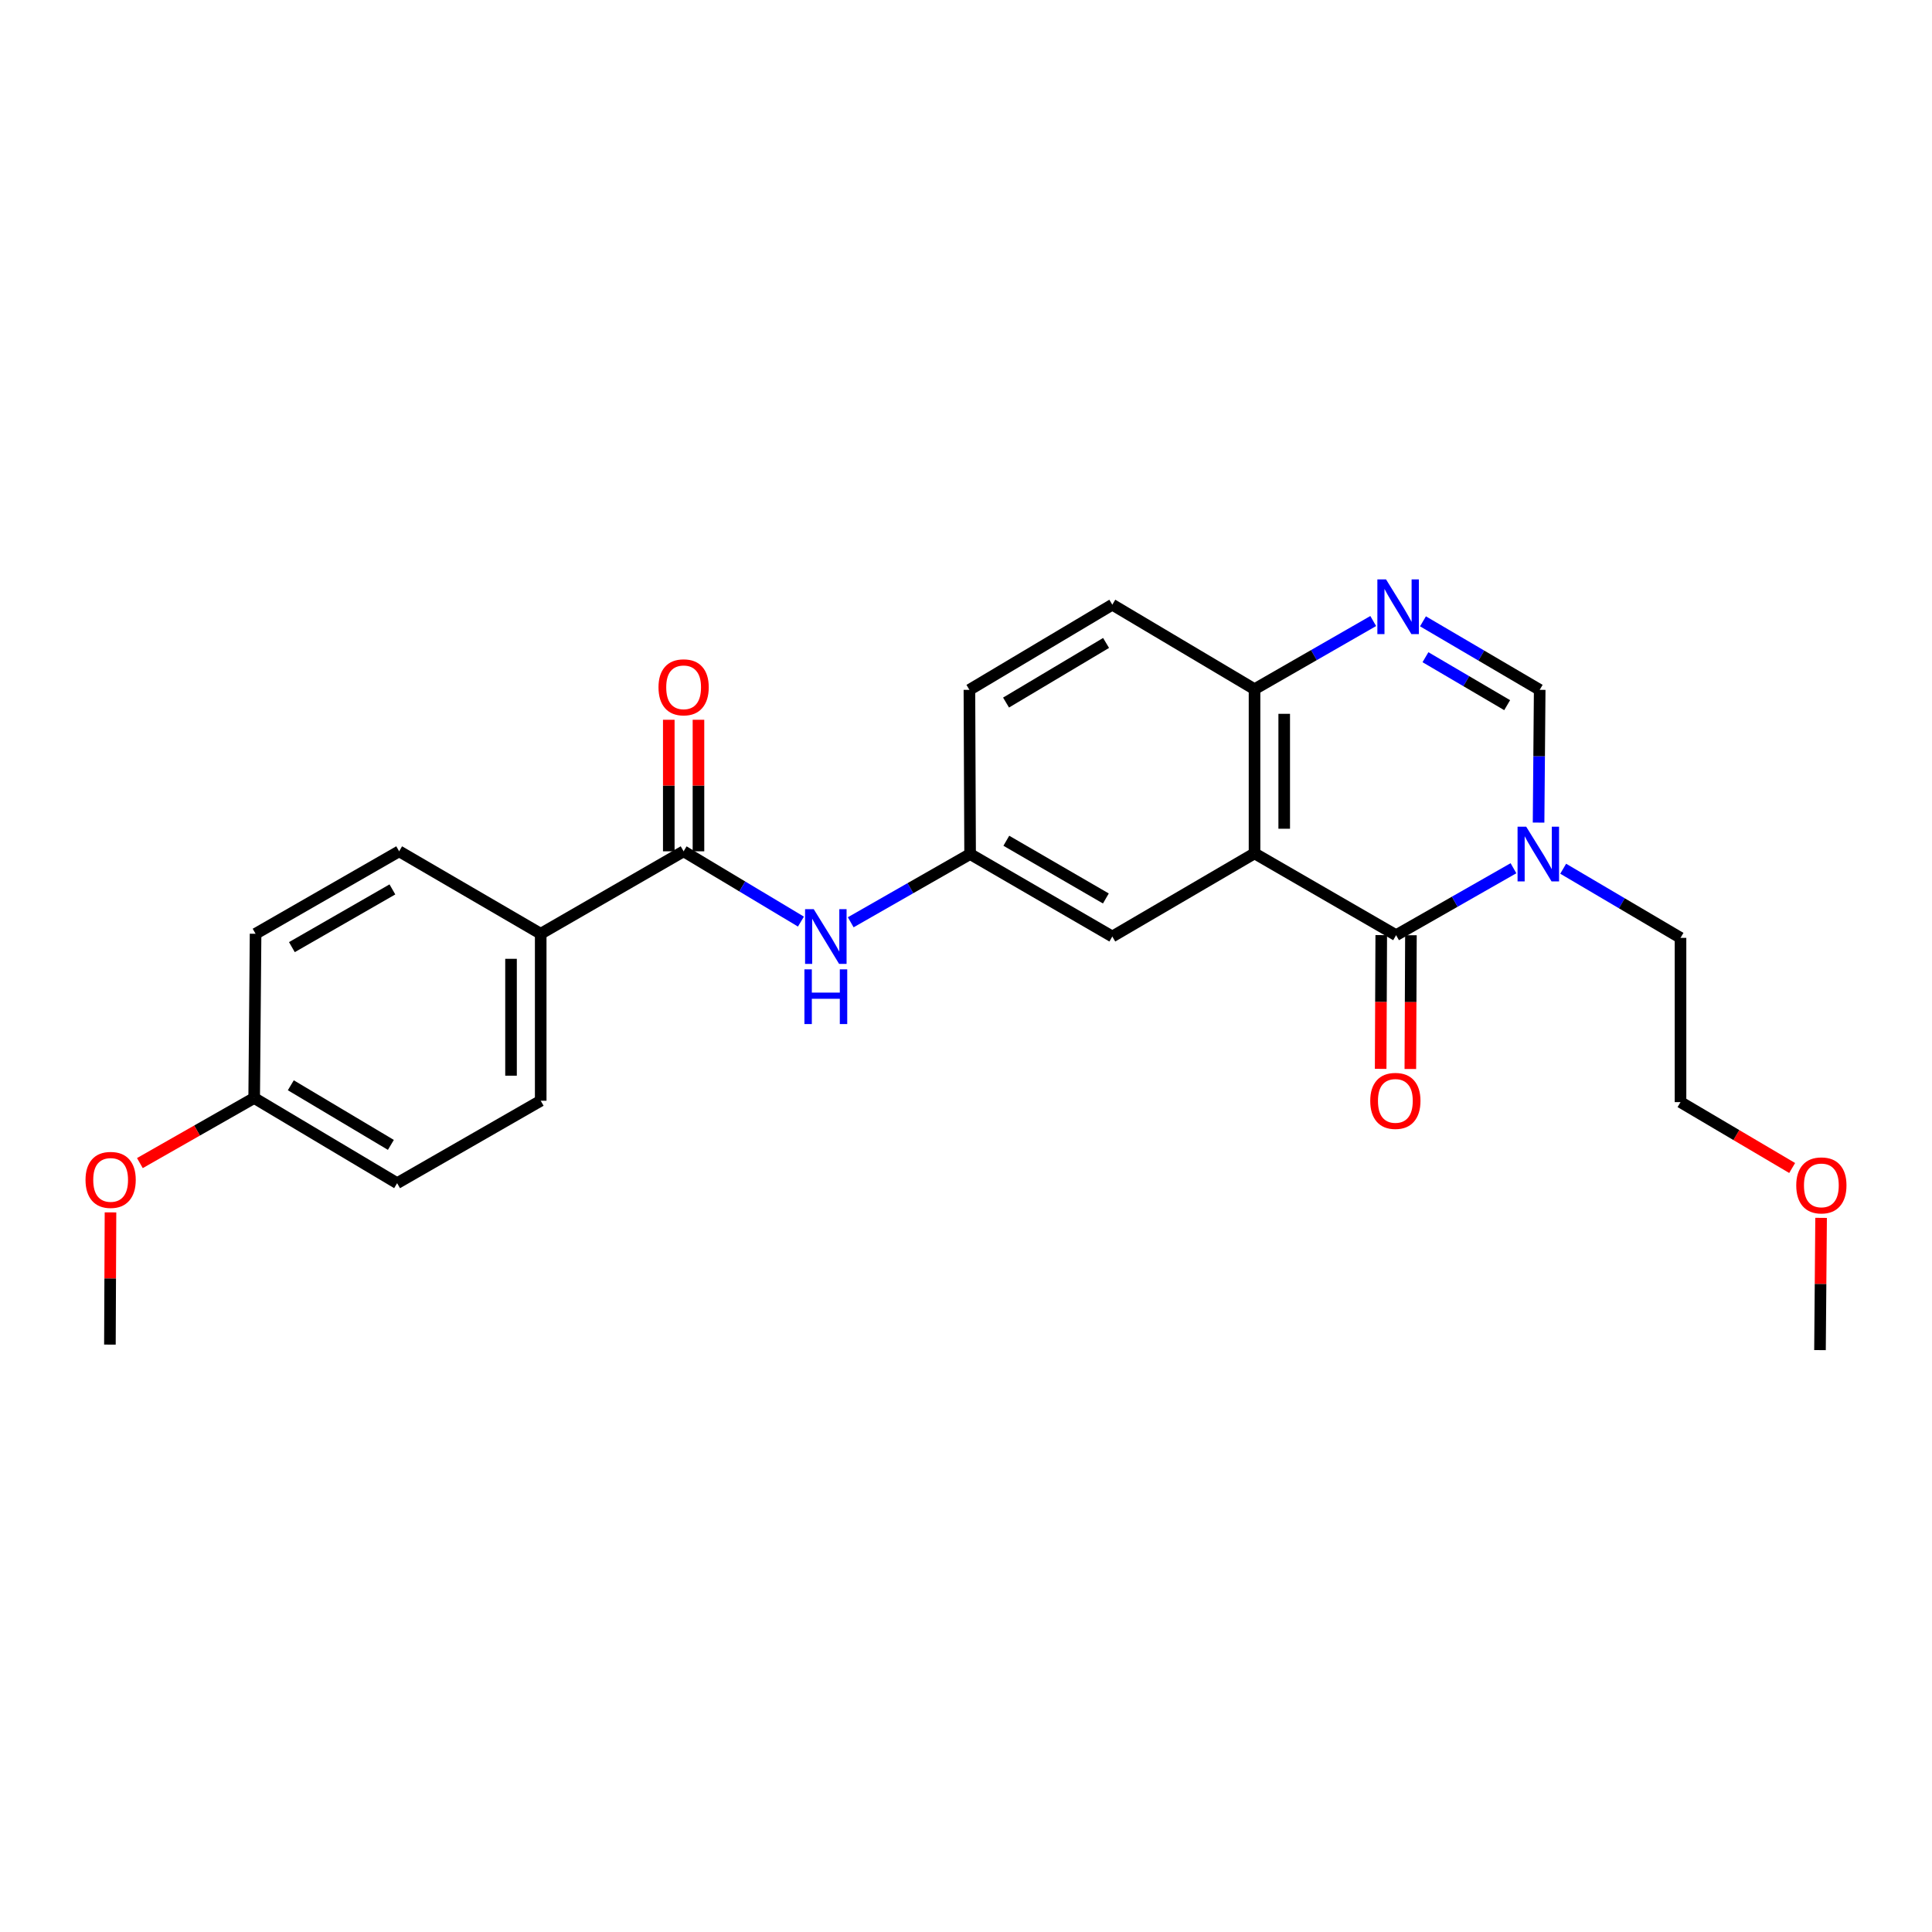 <?xml version='1.0' encoding='iso-8859-1'?>
<svg version='1.1' baseProfile='full'
              xmlns='http://www.w3.org/2000/svg'
                      xmlns:rdkit='http://www.rdkit.org/xml'
                      xmlns:xlink='http://www.w3.org/1999/xlink'
                  xml:space='preserve'
width='1000px' height='1000px' viewBox='0 0 1000 1000'>
<!-- END OF HEADER -->
<rect style='opacity:1.0;fill:#FFFFFF;stroke:none' width='1000' height='1000' x='0' y='0'> </rect>
<path class='bond-0' d='M 722.614,484.047 L 649.342,441.701' style='fill:none;fill-rule:evenodd;stroke:#000000;stroke-width:6px;stroke-linecap:butt;stroke-linejoin:miter;stroke-opacity:1' />
<path class='bond-1' d='M 722.614,484.047 L 752.991,466.72' style='fill:none;fill-rule:evenodd;stroke:#000000;stroke-width:6px;stroke-linecap:butt;stroke-linejoin:miter;stroke-opacity:1' />
<path class='bond-1' d='M 752.991,466.72 L 783.368,449.394' style='fill:none;fill-rule:evenodd;stroke:#0000FF;stroke-width:6px;stroke-linecap:butt;stroke-linejoin:miter;stroke-opacity:1' />
<path class='bond-9' d='M 714.932,484.013 L 714.78,518.628' style='fill:none;fill-rule:evenodd;stroke:#000000;stroke-width:6px;stroke-linecap:butt;stroke-linejoin:miter;stroke-opacity:1' />
<path class='bond-9' d='M 714.78,518.628 L 714.628,553.242' style='fill:none;fill-rule:evenodd;stroke:#FF0000;stroke-width:6px;stroke-linecap:butt;stroke-linejoin:miter;stroke-opacity:1' />
<path class='bond-9' d='M 730.296,484.081 L 730.144,518.695' style='fill:none;fill-rule:evenodd;stroke:#000000;stroke-width:6px;stroke-linecap:butt;stroke-linejoin:miter;stroke-opacity:1' />
<path class='bond-9' d='M 730.144,518.695 L 729.992,553.309' style='fill:none;fill-rule:evenodd;stroke:#FF0000;stroke-width:6px;stroke-linecap:butt;stroke-linejoin:miter;stroke-opacity:1' />
<path class='bond-5' d='M 649.342,441.701 L 649.342,356.727' style='fill:none;fill-rule:evenodd;stroke:#000000;stroke-width:6px;stroke-linecap:butt;stroke-linejoin:miter;stroke-opacity:1' />
<path class='bond-5' d='M 664.707,428.955 L 664.707,369.473' style='fill:none;fill-rule:evenodd;stroke:#000000;stroke-width:6px;stroke-linecap:butt;stroke-linejoin:miter;stroke-opacity:1' />
<path class='bond-7' d='M 649.342,441.701 L 575.73,484.738' style='fill:none;fill-rule:evenodd;stroke:#000000;stroke-width:6px;stroke-linecap:butt;stroke-linejoin:miter;stroke-opacity:1' />
<path class='bond-3' d='M 796.364,425.774 L 796.654,391.417' style='fill:none;fill-rule:evenodd;stroke:#0000FF;stroke-width:6px;stroke-linecap:butt;stroke-linejoin:miter;stroke-opacity:1' />
<path class='bond-3' d='M 796.654,391.417 L 796.943,357.06' style='fill:none;fill-rule:evenodd;stroke:#000000;stroke-width:6px;stroke-linecap:butt;stroke-linejoin:miter;stroke-opacity:1' />
<path class='bond-16' d='M 809.102,449.648 L 839.466,467.543' style='fill:none;fill-rule:evenodd;stroke:#0000FF;stroke-width:6px;stroke-linecap:butt;stroke-linejoin:miter;stroke-opacity:1' />
<path class='bond-16' d='M 839.466,467.543 L 869.831,485.438' style='fill:none;fill-rule:evenodd;stroke:#000000;stroke-width:6px;stroke-linecap:butt;stroke-linejoin:miter;stroke-opacity:1' />
<path class='bond-2' d='M 736.528,321.599 L 766.736,339.329' style='fill:none;fill-rule:evenodd;stroke:#0000FF;stroke-width:6px;stroke-linecap:butt;stroke-linejoin:miter;stroke-opacity:1' />
<path class='bond-2' d='M 766.736,339.329 L 796.943,357.06' style='fill:none;fill-rule:evenodd;stroke:#000000;stroke-width:6px;stroke-linecap:butt;stroke-linejoin:miter;stroke-opacity:1' />
<path class='bond-2' d='M 737.813,340.168 L 758.958,352.58' style='fill:none;fill-rule:evenodd;stroke:#0000FF;stroke-width:6px;stroke-linecap:butt;stroke-linejoin:miter;stroke-opacity:1' />
<path class='bond-2' d='M 758.958,352.58 L 780.104,364.991' style='fill:none;fill-rule:evenodd;stroke:#000000;stroke-width:6px;stroke-linecap:butt;stroke-linejoin:miter;stroke-opacity:1' />
<path class='bond-25' d='M 710.781,321.446 L 680.062,339.086' style='fill:none;fill-rule:evenodd;stroke:#0000FF;stroke-width:6px;stroke-linecap:butt;stroke-linejoin:miter;stroke-opacity:1' />
<path class='bond-25' d='M 680.062,339.086 L 649.342,356.727' style='fill:none;fill-rule:evenodd;stroke:#000000;stroke-width:6px;stroke-linecap:butt;stroke-linejoin:miter;stroke-opacity:1' />
<path class='bond-4' d='M 353.841,440.634 L 384.201,458.826' style='fill:none;fill-rule:evenodd;stroke:#000000;stroke-width:6px;stroke-linecap:butt;stroke-linejoin:miter;stroke-opacity:1' />
<path class='bond-4' d='M 384.201,458.826 L 414.561,477.018' style='fill:none;fill-rule:evenodd;stroke:#0000FF;stroke-width:6px;stroke-linecap:butt;stroke-linejoin:miter;stroke-opacity:1' />
<path class='bond-8' d='M 353.841,440.634 L 279.87,483.313' style='fill:none;fill-rule:evenodd;stroke:#000000;stroke-width:6px;stroke-linecap:butt;stroke-linejoin:miter;stroke-opacity:1' />
<path class='bond-11' d='M 361.524,440.634 L 361.524,406.593' style='fill:none;fill-rule:evenodd;stroke:#000000;stroke-width:6px;stroke-linecap:butt;stroke-linejoin:miter;stroke-opacity:1' />
<path class='bond-11' d='M 361.524,406.593 L 361.524,372.553' style='fill:none;fill-rule:evenodd;stroke:#FF0000;stroke-width:6px;stroke-linecap:butt;stroke-linejoin:miter;stroke-opacity:1' />
<path class='bond-11' d='M 346.159,440.634 L 346.159,406.593' style='fill:none;fill-rule:evenodd;stroke:#000000;stroke-width:6px;stroke-linecap:butt;stroke-linejoin:miter;stroke-opacity:1' />
<path class='bond-11' d='M 346.159,406.593 L 346.159,372.553' style='fill:none;fill-rule:evenodd;stroke:#FF0000;stroke-width:6px;stroke-linecap:butt;stroke-linejoin:miter;stroke-opacity:1' />
<path class='bond-12' d='M 649.342,356.727 L 575.73,312.981' style='fill:none;fill-rule:evenodd;stroke:#000000;stroke-width:6px;stroke-linecap:butt;stroke-linejoin:miter;stroke-opacity:1' />
<path class='bond-6' d='M 440.336,477.372 L 471.231,459.716' style='fill:none;fill-rule:evenodd;stroke:#0000FF;stroke-width:6px;stroke-linecap:butt;stroke-linejoin:miter;stroke-opacity:1' />
<path class='bond-6' d='M 471.231,459.716 L 502.125,442.059' style='fill:none;fill-rule:evenodd;stroke:#000000;stroke-width:6px;stroke-linecap:butt;stroke-linejoin:miter;stroke-opacity:1' />
<path class='bond-10' d='M 575.73,484.738 L 502.125,442.059' style='fill:none;fill-rule:evenodd;stroke:#000000;stroke-width:6px;stroke-linecap:butt;stroke-linejoin:miter;stroke-opacity:1' />
<path class='bond-10' d='M 572.396,465.045 L 520.873,435.17' style='fill:none;fill-rule:evenodd;stroke:#000000;stroke-width:6px;stroke-linecap:butt;stroke-linejoin:miter;stroke-opacity:1' />
<path class='bond-13' d='M 279.87,483.313 L 279.87,569.738' style='fill:none;fill-rule:evenodd;stroke:#000000;stroke-width:6px;stroke-linecap:butt;stroke-linejoin:miter;stroke-opacity:1' />
<path class='bond-13' d='M 264.506,496.277 L 264.506,556.774' style='fill:none;fill-rule:evenodd;stroke:#000000;stroke-width:6px;stroke-linecap:butt;stroke-linejoin:miter;stroke-opacity:1' />
<path class='bond-14' d='M 279.87,483.313 L 206.599,440.634' style='fill:none;fill-rule:evenodd;stroke:#000000;stroke-width:6px;stroke-linecap:butt;stroke-linejoin:miter;stroke-opacity:1' />
<path class='bond-15' d='M 502.125,442.059 L 501.767,357.06' style='fill:none;fill-rule:evenodd;stroke:#000000;stroke-width:6px;stroke-linecap:butt;stroke-linejoin:miter;stroke-opacity:1' />
<path class='bond-26' d='M 575.73,312.981 L 501.767,357.06' style='fill:none;fill-rule:evenodd;stroke:#000000;stroke-width:6px;stroke-linecap:butt;stroke-linejoin:miter;stroke-opacity:1' />
<path class='bond-26' d='M 572.501,332.791 L 520.727,363.646' style='fill:none;fill-rule:evenodd;stroke:#000000;stroke-width:6px;stroke-linecap:butt;stroke-linejoin:miter;stroke-opacity:1' />
<path class='bond-18' d='M 279.87,569.738 L 205.549,612.408' style='fill:none;fill-rule:evenodd;stroke:#000000;stroke-width:6px;stroke-linecap:butt;stroke-linejoin:miter;stroke-opacity:1' />
<path class='bond-19' d='M 206.599,440.634 L 132.286,483.313' style='fill:none;fill-rule:evenodd;stroke:#000000;stroke-width:6px;stroke-linecap:butt;stroke-linejoin:miter;stroke-opacity:1' />
<path class='bond-19' d='M 203.104,460.359 L 151.085,490.235' style='fill:none;fill-rule:evenodd;stroke:#000000;stroke-width:6px;stroke-linecap:butt;stroke-linejoin:miter;stroke-opacity:1' />
<path class='bond-22' d='M 869.831,485.438 L 869.831,570.455' style='fill:none;fill-rule:evenodd;stroke:#000000;stroke-width:6px;stroke-linecap:butt;stroke-linejoin:miter;stroke-opacity:1' />
<path class='bond-17' d='M 131.561,568.321 L 132.286,483.313' style='fill:none;fill-rule:evenodd;stroke:#000000;stroke-width:6px;stroke-linecap:butt;stroke-linejoin:miter;stroke-opacity:1' />
<path class='bond-20' d='M 131.561,568.321 L 101.982,585.167' style='fill:none;fill-rule:evenodd;stroke:#000000;stroke-width:6px;stroke-linecap:butt;stroke-linejoin:miter;stroke-opacity:1' />
<path class='bond-20' d='M 101.982,585.167 L 72.403,602.012' style='fill:none;fill-rule:evenodd;stroke:#FF0000;stroke-width:6px;stroke-linecap:butt;stroke-linejoin:miter;stroke-opacity:1' />
<path class='bond-27' d='M 131.561,568.321 L 205.549,612.408' style='fill:none;fill-rule:evenodd;stroke:#000000;stroke-width:6px;stroke-linecap:butt;stroke-linejoin:miter;stroke-opacity:1' />
<path class='bond-27' d='M 150.524,561.735 L 202.316,592.596' style='fill:none;fill-rule:evenodd;stroke:#000000;stroke-width:6px;stroke-linecap:butt;stroke-linejoin:miter;stroke-opacity:1' />
<path class='bond-23' d='M 57.191,627.526 L 57.04,661.746' style='fill:none;fill-rule:evenodd;stroke:#FF0000;stroke-width:6px;stroke-linecap:butt;stroke-linejoin:miter;stroke-opacity:1' />
<path class='bond-23' d='M 57.04,661.746 L 56.889,695.965' style='fill:none;fill-rule:evenodd;stroke:#000000;stroke-width:6px;stroke-linecap:butt;stroke-linejoin:miter;stroke-opacity:1' />
<path class='bond-21' d='M 927.619,604.555 L 898.725,587.505' style='fill:none;fill-rule:evenodd;stroke:#FF0000;stroke-width:6px;stroke-linecap:butt;stroke-linejoin:miter;stroke-opacity:1' />
<path class='bond-21' d='M 898.725,587.505 L 869.831,570.455' style='fill:none;fill-rule:evenodd;stroke:#000000;stroke-width:6px;stroke-linecap:butt;stroke-linejoin:miter;stroke-opacity:1' />
<path class='bond-24' d='M 942.595,630.369 L 942.311,664.593' style='fill:none;fill-rule:evenodd;stroke:#FF0000;stroke-width:6px;stroke-linecap:butt;stroke-linejoin:miter;stroke-opacity:1' />
<path class='bond-24' d='M 942.311,664.593 L 942.026,698.816' style='fill:none;fill-rule:evenodd;stroke:#000000;stroke-width:6px;stroke-linecap:butt;stroke-linejoin:miter;stroke-opacity:1' />
<path  class='atom-2' d='M 789.966 427.899
L 799.246 442.899
Q 800.166 444.379, 801.646 447.059
Q 803.126 449.739, 803.206 449.899
L 803.206 427.899
L 806.966 427.899
L 806.966 456.219
L 803.086 456.219
L 793.126 439.819
Q 791.966 437.899, 790.726 435.699
Q 789.526 433.499, 789.166 432.819
L 789.166 456.219
L 785.486 456.219
L 785.486 427.899
L 789.966 427.899
' fill='#0000FF'/>
<path  class='atom-3' d='M 717.404 299.888
L 726.684 314.888
Q 727.604 316.368, 729.084 319.048
Q 730.564 321.728, 730.644 321.888
L 730.644 299.888
L 734.404 299.888
L 734.404 328.208
L 730.524 328.208
L 720.564 311.808
Q 719.404 309.888, 718.164 307.688
Q 716.964 305.488, 716.604 304.808
L 716.604 328.208
L 712.924 328.208
L 712.924 299.888
L 717.404 299.888
' fill='#0000FF'/>
<path  class='atom-7' d='M 421.186 470.578
L 430.466 485.578
Q 431.386 487.058, 432.866 489.738
Q 434.346 492.418, 434.426 492.578
L 434.426 470.578
L 438.186 470.578
L 438.186 498.898
L 434.306 498.898
L 424.346 482.498
Q 423.186 480.578, 421.946 478.378
Q 420.746 476.178, 420.386 475.498
L 420.386 498.898
L 416.706 498.898
L 416.706 470.578
L 421.186 470.578
' fill='#0000FF'/>
<path  class='atom-7' d='M 416.366 501.73
L 420.206 501.73
L 420.206 513.77
L 434.686 513.77
L 434.686 501.73
L 438.526 501.73
L 438.526 530.05
L 434.686 530.05
L 434.686 516.97
L 420.206 516.97
L 420.206 530.05
L 416.366 530.05
L 416.366 501.73
' fill='#0000FF'/>
<path  class='atom-10' d='M 709.238 569.818
Q 709.238 563.018, 712.598 559.218
Q 715.958 555.418, 722.238 555.418
Q 728.518 555.418, 731.878 559.218
Q 735.238 563.018, 735.238 569.818
Q 735.238 576.698, 731.838 580.618
Q 728.438 584.498, 722.238 584.498
Q 715.998 584.498, 712.598 580.618
Q 709.238 576.738, 709.238 569.818
M 722.238 581.298
Q 726.558 581.298, 728.878 578.418
Q 731.238 575.498, 731.238 569.818
Q 731.238 564.258, 728.878 561.458
Q 726.558 558.618, 722.238 558.618
Q 717.918 558.618, 715.558 561.418
Q 713.238 564.218, 713.238 569.818
Q 713.238 575.538, 715.558 578.418
Q 717.918 581.298, 722.238 581.298
' fill='#FF0000'/>
<path  class='atom-12' d='M 340.841 355.749
Q 340.841 348.949, 344.201 345.149
Q 347.561 341.349, 353.841 341.349
Q 360.121 341.349, 363.481 345.149
Q 366.841 348.949, 366.841 355.749
Q 366.841 362.629, 363.441 366.549
Q 360.041 370.429, 353.841 370.429
Q 347.601 370.429, 344.201 366.549
Q 340.841 362.669, 340.841 355.749
M 353.841 367.229
Q 358.161 367.229, 360.481 364.349
Q 362.841 361.429, 362.841 355.749
Q 362.841 350.189, 360.481 347.389
Q 358.161 344.549, 353.841 344.549
Q 349.521 344.549, 347.161 347.349
Q 344.841 350.149, 344.841 355.749
Q 344.841 361.469, 347.161 364.349
Q 349.521 367.229, 353.841 367.229
' fill='#FF0000'/>
<path  class='atom-21' d='M 44.265 610.713
Q 44.265 603.913, 47.625 600.113
Q 50.985 596.313, 57.265 596.313
Q 63.545 596.313, 66.905 600.113
Q 70.265 603.913, 70.265 610.713
Q 70.265 617.593, 66.865 621.513
Q 63.465 625.393, 57.265 625.393
Q 51.025 625.393, 47.625 621.513
Q 44.265 617.633, 44.265 610.713
M 57.265 622.193
Q 61.585 622.193, 63.905 619.313
Q 66.265 616.393, 66.265 610.713
Q 66.265 605.153, 63.905 602.353
Q 61.585 599.513, 57.265 599.513
Q 52.945 599.513, 50.585 602.313
Q 48.265 605.113, 48.265 610.713
Q 48.265 616.433, 50.585 619.313
Q 52.945 622.193, 57.265 622.193
' fill='#FF0000'/>
<path  class='atom-22' d='M 929.735 613.555
Q 929.735 606.755, 933.095 602.955
Q 936.455 599.155, 942.735 599.155
Q 949.015 599.155, 952.375 602.955
Q 955.735 606.755, 955.735 613.555
Q 955.735 620.435, 952.335 624.355
Q 948.935 628.235, 942.735 628.235
Q 936.495 628.235, 933.095 624.355
Q 929.735 620.475, 929.735 613.555
M 942.735 625.035
Q 947.055 625.035, 949.375 622.155
Q 951.735 619.235, 951.735 613.555
Q 951.735 607.995, 949.375 605.195
Q 947.055 602.355, 942.735 602.355
Q 938.415 602.355, 936.055 605.155
Q 933.735 607.955, 933.735 613.555
Q 933.735 619.275, 936.055 622.155
Q 938.415 625.035, 942.735 625.035
' fill='#FF0000'/>
</svg>
